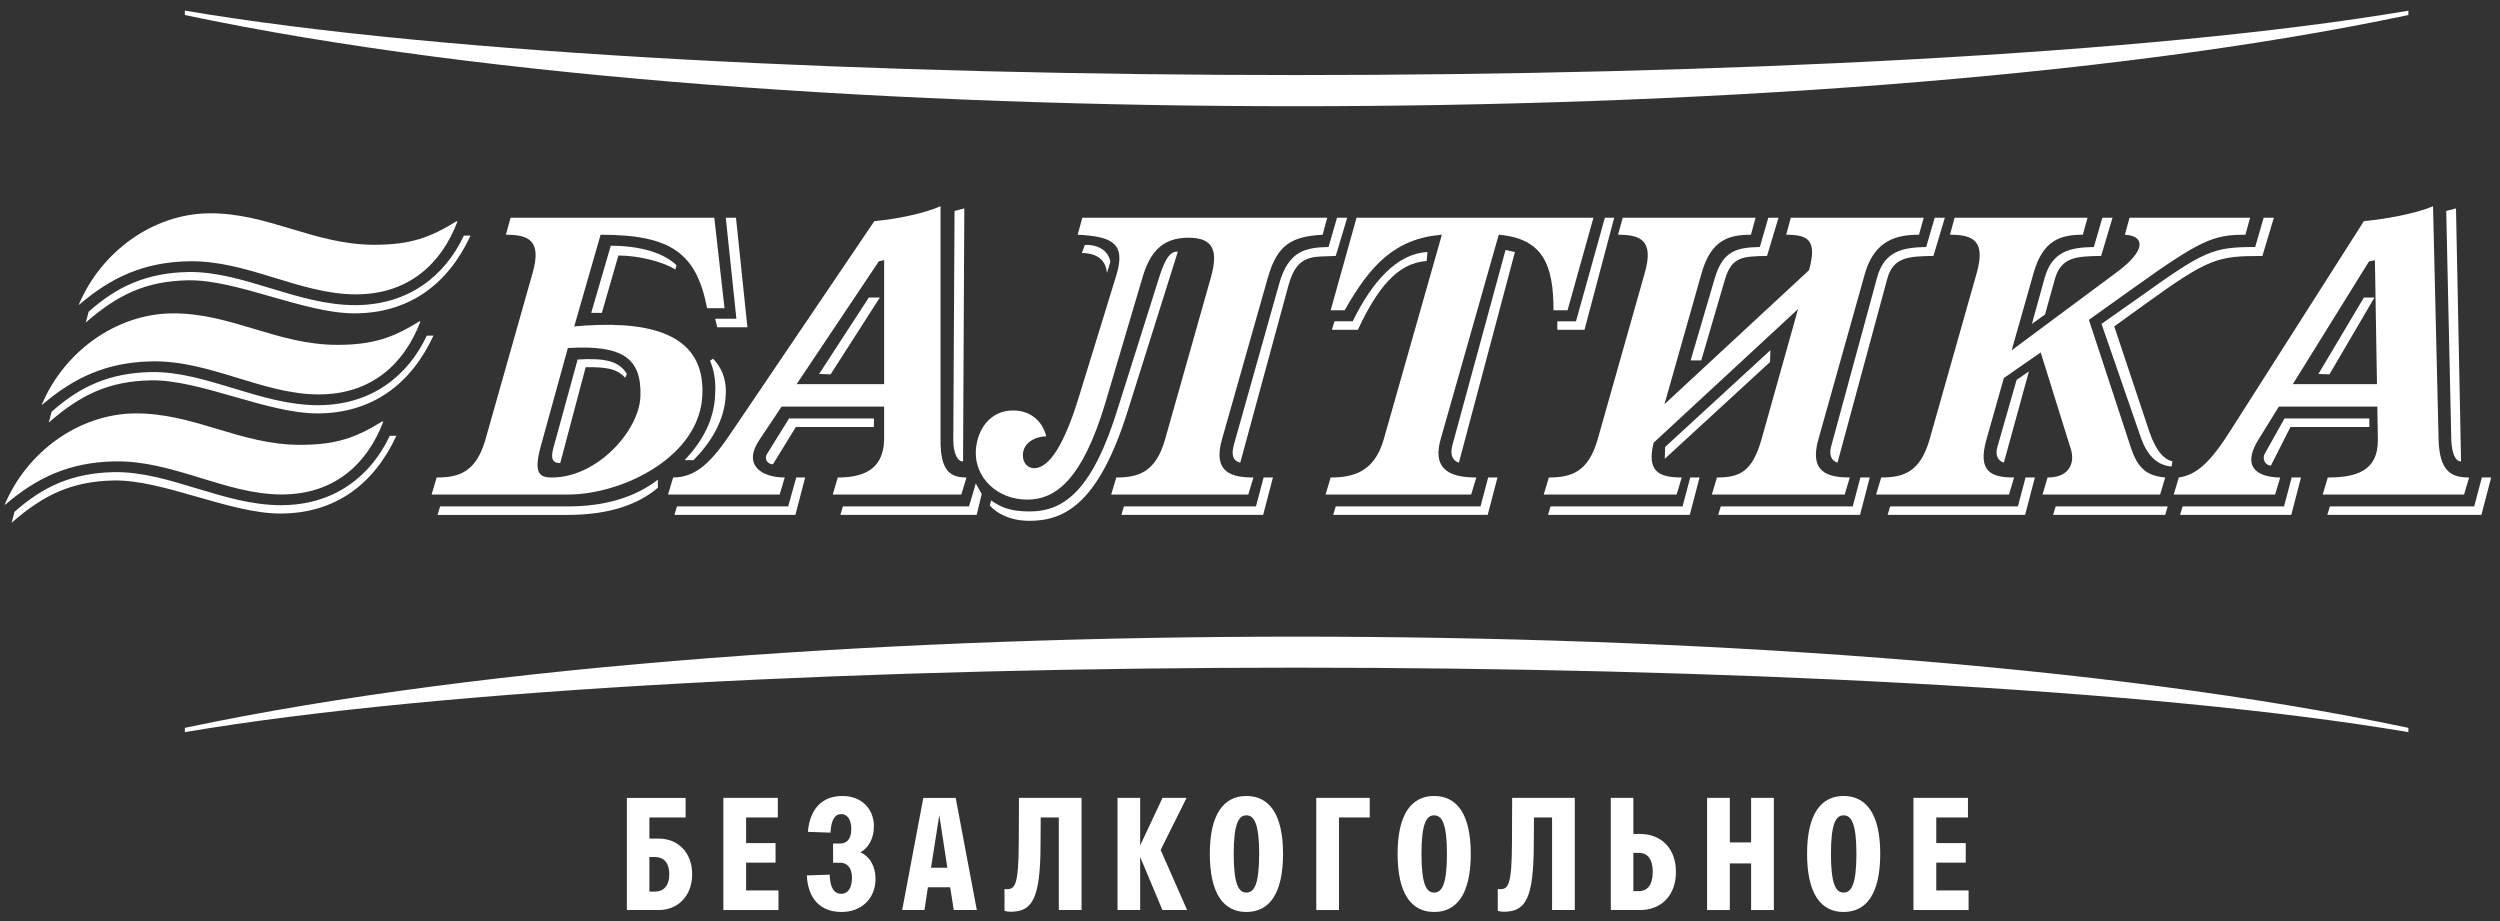 <svg width="171" height="63" viewBox="0 0 171 63" fill="none" xmlns="http://www.w3.org/2000/svg">
<rect x="0" y="0" width="171" height="63" fill="#333333" stroke="none"/>
<path d="M19.217 34.555C15.268 34.555 11.569 32.239 7.811 32.294C4.928 32.352 2.936 33.286 0.991 35.009L0.799 35.751C3.01 33.825 4.92 32.923 7.795 32.864C11.155 32.809 15.733 35.126 19.174 35.126C22.897 35.126 25.569 33.149 27.112 29.809H26.663C25.385 32.52 22.909 34.555 19.217 34.555Z" fill="white"/>
<path d="M12.643 1.028C33.463 5.43 62.186 7.266 88.682 7.266C115.178 7.266 143.909 5.43 164.733 1.028V0.731C146.905 3.755 117.03 5.134 88.682 5.134C60.346 5.134 30.475 3.751 12.643 0.727V1.028Z" fill="white"/>
<path d="M164.733 49.785C143.909 45.383 115.178 43.547 88.682 43.547C62.186 43.547 33.463 45.383 12.643 49.785V50.078C30.471 47.058 60.35 45.668 88.682 45.668C117.022 45.668 146.901 47.058 164.733 50.078V49.785Z" fill="white"/>
<path d="M31.728 16.117C30.455 18.832 27.978 20.871 24.287 20.871C20.334 20.871 16.634 18.551 12.88 18.605C10.005 18.664 8.005 19.597 6.064 21.32L5.869 22.058C8.08 20.133 9.99 19.23 12.869 19.172C16.224 19.117 20.806 21.433 24.244 21.433C27.966 21.433 30.638 19.457 32.185 16.117H31.728Z" fill="white"/>
<path d="M21.748 27.715C17.798 27.715 14.099 25.394 10.345 25.449C7.47 25.508 5.47 26.441 3.529 28.164L3.334 28.902C5.544 26.976 7.459 26.074 10.33 26.015C13.685 25.961 18.267 28.277 21.705 28.277C25.427 28.277 28.099 26.301 29.646 22.961H29.193C27.919 25.672 25.443 27.715 21.748 27.715Z" fill="white"/>
<path d="M10.37 24.717C14.354 24.635 17.962 26.978 21.802 26.978C25.439 26.978 27.666 24.857 28.752 22.002L28.698 21.974C26.913 23.076 25.569 23.588 23.073 23.588C18.924 23.588 15.784 21.381 11.716 21.435C7.96 21.494 4.401 24.014 2.854 27.685H2.885C5.061 25.822 7.292 24.779 10.37 24.717Z" fill="white"/>
<path d="M12.905 17.872C16.889 17.786 20.499 20.134 24.338 20.134C27.975 20.134 30.202 18.016 31.288 15.157L31.233 15.13C29.448 16.231 28.104 16.743 25.608 16.743C21.456 16.743 18.319 14.536 14.249 14.591C10.491 14.649 6.936 17.169 5.389 20.841H5.417C7.596 18.977 9.831 17.93 12.905 17.872Z" fill="white"/>
<path d="M19.267 33.821C22.904 33.821 25.13 31.7 26.216 28.845L26.158 28.817C24.377 29.919 23.033 30.427 20.533 30.427C16.384 30.427 13.248 28.223 9.177 28.278C5.423 28.337 1.865 30.852 0.318 34.528H0.345C2.525 32.661 4.759 31.618 7.834 31.559C11.818 31.473 15.427 33.821 19.267 33.821Z" fill="white"/>
<path d="M74.033 14.891L73.712 16.055C76.123 16.173 77.021 16.665 76.353 18.841L73.798 27.145C72.552 31.212 71.478 32.024 70.72 32.024C70.345 32.024 69.939 31.704 69.966 31.095C69.998 30.223 70.896 29.845 71.564 29.845C71.302 28.802 70.49 28.075 69.298 28.075C67.701 28.075 66.802 29.411 66.744 30.891C66.685 32.661 68.197 34.173 70.259 34.173C72.232 34.173 74.033 32.778 75.599 27.583L78.154 18.958C78.677 17.188 79.548 16.259 81.291 16.259C83.033 16.259 83.322 17.188 82.83 18.958L79.693 30.048C79.056 32.286 77.892 32.661 76.353 32.661L76.005 33.825H85.384L85.732 32.661C84.193 32.661 82.947 32.286 83.584 30.048L86.748 18.899C87.388 16.723 88.377 16.173 90.466 16.055L90.783 14.891H74.033Z" fill="white"/>
<path d="M60.474 26.273H54.49L60.115 17.871L60.474 17.797V26.273ZM64.334 30.051V14.109C63.087 14.633 61.345 14.98 59.806 15.125L50.08 29.496C48.654 31.644 47.584 32.66 46.044 32.66L45.693 33.824H53.33L53.677 32.66C52.138 32.66 50.744 31.847 51.966 30.051L53.462 27.812H60.474V30.051C60.443 32.254 58.845 32.66 57.306 32.66L56.959 33.824H65.755L66.107 32.66C65.06 32.66 64.306 32.285 64.334 30.051Z" fill="white"/>
<path d="M43.806 27.118C43.721 29.438 40.877 32.661 37.74 32.661C36.81 32.661 36.462 32.286 37.072 30.223L38.842 23.805C42.647 23.575 43.892 24.532 43.806 27.118ZM48.044 26.973C48.221 22.501 43.865 21.919 39.279 22.325L41.081 16.055C45.897 16.055 47.639 17.302 48.365 21.079H49.556L48.858 14.891H34.923L34.603 16.055C36.142 16.055 37.072 16.43 36.431 18.669L33.209 30.048C32.572 32.286 31.409 32.661 29.869 32.661L29.521 33.825H38.873C42.529 33.825 47.901 31.27 48.044 26.973Z" fill="white"/>
<path d="M145.748 30.602L142.88 21.876L145.865 19.743C150.537 16.403 151.38 16.055 153.587 16.055L153.908 14.891H145.662L145.341 16.055C146.763 16.141 146.736 17.157 144.877 18.552L137.599 23.958L139.099 18.669C139.736 16.43 140.927 16.055 142.466 16.055L142.787 14.891H133.697L133.377 16.055C134.916 16.055 135.845 16.43 135.209 18.669L131.986 30.048C131.345 32.286 130.212 32.661 128.673 32.661L128.326 33.825H137.416L137.763 32.661C136.224 32.661 135.236 32.286 135.877 30.048L137.064 25.856L139.584 24.106L141.654 30.747C141.916 31.618 141.595 32.661 140.056 32.661L139.709 33.825H147.751L148.099 32.661C146.908 32.548 146.24 32.11 145.748 30.602Z" fill="white"/>
<path d="M156.831 26.273L162.038 17.883L162.444 17.797L162.585 26.273H156.831ZM166.799 30.051L166.42 14.109C165.143 14.633 163.198 14.98 161.69 15.125L152.628 29.351C151.206 31.617 150.249 32.488 149.03 32.66L148.682 33.824H155.62L155.967 32.66C154.866 32.66 153.124 32.254 154.487 30.051L155.874 27.812H162.608L162.647 30.051C162.674 32.254 161.108 32.66 159.221 32.66L158.874 33.824H168.542L168.889 32.66C167.698 32.66 166.858 32.285 166.799 30.051Z" fill="white"/>
<path d="M107.221 21.223L108.991 14.891H92.788L91.018 21.223H91.975C93.717 18.145 95.401 16.317 98.624 16.055L94.647 30.052C94.006 32.286 92.557 32.661 91.018 32.661L90.67 33.825H100.628L100.979 32.661C99.44 32.661 97.901 32.286 98.538 30.052L102.514 16.055C105.565 16.317 106.26 18.145 106.26 21.223H107.221Z" fill="white"/>
<path d="M127.573 18.669C128.241 16.43 129.721 16.055 131.26 16.055L131.581 14.895H122.491L122.174 16.055C123.667 16.055 124.311 16.41 123.737 18.48L113.85 27.648L116.393 18.669C117.034 16.43 118.225 16.055 119.764 16.055L120.081 14.895H110.995L110.674 16.055C112.213 16.055 113.143 16.43 112.502 18.669L109.28 30.052C108.643 32.285 107.479 32.66 105.94 32.66L105.592 33.825H114.682L115.03 32.66C113.545 32.66 112.6 32.309 113.108 30.282L122.987 21.14L120.487 30.052C119.85 32.285 118.979 32.66 117.44 32.66L117.092 33.825H126.178L126.526 32.66C124.987 32.66 123.741 32.285 124.378 30.052L127.573 18.669Z" fill="white"/>
<path d="M53.913 34.636H46.303L46.131 35.219H54.405L55.073 32.66H54.463L53.913 34.636Z" fill="white"/>
<path d="M80.564 17.214C79.927 17.155 79.576 18.026 79.201 19.245L76.498 27.811C74.759 33.503 72.814 34.983 70.431 34.983C69.095 34.983 68.459 34.694 67.791 34.229L67.701 34.577C68.166 35.1 69.068 35.624 70.431 35.624C72.869 35.624 75.193 34.374 77.166 28.014L80.564 17.214Z" fill="white"/>
<path d="M66.279 34.636H57.658L57.482 35.219H66.802L67.15 33.793L66.744 33.066L66.279 34.636Z" fill="white"/>
<path d="M30.104 34.637L29.928 35.22H38.815C41.745 35.22 43.721 34.462 44.999 33.36V32.809C43.432 34.028 41.338 34.637 38.87 34.637H30.104Z" fill="white"/>
<path d="M42.298 17.477C43.721 17.477 45.377 17.915 46.19 18.434L46.276 18.145C45.377 17.274 43.748 16.809 41.776 16.809L40.44 21.399H41.166L42.298 17.477Z" fill="white"/>
<path d="M52.866 31.762L54.436 29.207H59.776V28.625H53.971L52.491 31.008C52.256 31.324 52.432 31.734 52.866 31.762Z" fill="white"/>
<path d="M60.181 20.352H59.427L56.029 25.579L56.814 25.606L60.181 20.352Z" fill="white"/>
<path d="M117.991 19.102C118.456 17.563 119.182 17.536 120.866 17.505L121.651 14.891H120.952L120.374 16.895C118.835 16.927 117.846 17.13 117.295 19.016L115.639 24.649H116.366L117.991 19.102Z" fill="white"/>
<path d="M143.716 17.505L144.498 14.891H143.802L143.22 16.895C141.681 16.927 140.377 17.13 139.853 19.016L138.982 22.153L139.88 21.513L140.548 19.102C140.986 17.563 142.029 17.536 143.716 17.505Z" fill="white"/>
<path d="M132.248 17.505L133.029 14.891H132.334L131.751 16.895C130.212 16.927 128.877 17.13 128.384 19.016L125.248 30.544C125.076 31.212 125.337 31.532 125.685 31.645L129.08 19.102C129.49 17.563 130.564 17.536 132.248 17.505Z" fill="white"/>
<path d="M168.337 31.558L167.99 14.254L167.322 14.429L167.669 30.105C167.697 30.918 167.927 31.586 168.337 31.558Z" fill="white"/>
<path d="M65.873 31.558L65.959 14.254L65.291 14.429L65.205 30.105C65.205 30.918 65.466 31.586 65.873 31.558Z" fill="white"/>
<path d="M38.319 31.677L40.061 25.114C41.252 25.114 42.155 25.141 42.76 25.841L42.878 25.579C42.358 24.708 41.397 24.473 39.51 24.591L37.854 30.63C37.624 31.442 37.854 31.677 38.319 31.677Z" fill="white"/>
<path d="M49.06 22.384H51.123L50.341 14.891H49.642L50.369 21.802H48.916L49.06 22.384Z" fill="white"/>
<path d="M110.412 14.891H109.775L107.798 21.977H106.521V22.559H108.38L110.412 14.891Z" fill="white"/>
<path d="M46.826 31.472H47.435C48.541 30.367 49.584 28.801 49.642 26.972C49.701 25.84 49.294 25.082 48.771 24.531L48.568 24.676C48.83 25.316 48.974 25.984 48.916 26.972C48.857 28.683 48.076 30.164 46.826 31.472Z" fill="white"/>
<path d="M147.025 29.555L144.615 22.325L146.705 20.817C151.119 17.622 151.701 17.509 154.748 17.509L155.533 14.891H154.834L154.255 16.895C151.349 16.895 150.771 17.157 146.384 20.294L143.744 22.153L146.416 29.876C146.908 31.298 147.666 31.848 148.537 31.907L148.591 31.559C148.099 31.442 147.517 30.977 147.025 29.555Z" fill="white"/>
<path d="M140.436 35.216H148.1L148.272 34.637H140.608L140.436 35.216Z" fill="white"/>
<path d="M156.228 34.636H149.291L149.115 35.219H156.724L157.388 32.66H156.751L156.228 34.636Z" fill="white"/>
<path d="M138.025 34.636H129.287L129.111 35.219H138.517L139.185 32.66H138.548L138.025 34.636Z" fill="white"/>
<path d="M137.064 31.644L138.779 25.402L137.935 25.984L136.63 30.543C136.427 31.211 136.716 31.531 137.064 31.644Z" fill="white"/>
<path d="M169.759 32.66L169.236 34.636H159.365L159.189 35.215H169.728L170.396 32.66H169.759Z" fill="white"/>
<path d="M155.33 31.847L156.666 29.207H162.064V28.625H156.259L154.923 31.008C154.72 31.324 154.892 31.82 155.33 31.847Z" fill="white"/>
<path d="M162.412 20.352H161.689L158.58 25.579L159.334 25.606L162.412 20.352Z" fill="white"/>
<path d="M101.267 34.636H91.365L91.193 35.219H101.759L102.427 32.66H101.791L101.267 34.636Z" fill="white"/>
<path d="M99.35 30.427C99.147 31.18 99.409 31.528 99.788 31.645L103.62 17.243L102.979 17.098L99.35 30.427Z" fill="white"/>
<path d="M75.717 18.669L75.948 17.911C75.835 17.243 75.252 16.723 74.206 16.751L74.002 17.302C75.397 17.333 75.659 18.114 75.717 18.669Z" fill="white"/>
<path d="M126.728 34.636H117.701L117.525 35.219H127.224L127.892 32.66H127.251L126.728 34.636Z" fill="white"/>
<path d="M92.15 14.891H91.451L90.873 16.895C89.334 16.927 88.142 17.13 87.501 19.391L84.396 30.427C84.193 31.18 84.369 31.532 84.834 31.645L88.142 19.481C88.751 17.302 89.857 17.595 91.365 17.505L92.15 14.891Z" fill="white"/>
<path d="M85.908 34.636H76.877L76.705 35.219H86.4L87.068 32.66H86.431L85.908 34.636Z" fill="white"/>
<path d="M121.095 23.953L113.896 30.57L113.869 31.383L121.068 24.765L121.095 23.953Z" fill="white"/>
<path d="M115.088 34.636H106.057L105.885 35.219H115.581L116.249 32.66H115.612L115.088 34.636Z" fill="white"/>
<path d="M97.581 17.855L97.638 17.242C95.576 17.332 93.862 19.246 92.525 21.976H91.279L91.103 22.558H92.877C94.181 19.769 95.576 17.969 97.581 17.855Z" fill="white"/>
<path d="M44.814 60.984C45.373 60.984 45.779 60.601 45.779 59.793C45.779 58.992 45.373 58.621 44.814 58.621H44.419V60.984H44.814ZM42.877 54.578H46.896V55.914H44.419V57.359H45.056C46.38 57.359 47.345 58.324 47.345 59.793C47.345 61.269 46.38 62.246 45.056 62.246H42.877V54.578Z" fill="white"/>
<path d="M49.478 54.574H53.202V55.914H51.033V57.668H53.048V59.004H51.033V60.906H53.248V62.246H49.478V54.574Z" fill="white"/>
<path d="M58.276 60.031C58.276 59.351 57.935 59.012 57.486 59.012H56.983V57.699H57.452C57.956 57.699 58.228 57.347 58.228 56.715C58.228 56.043 57.944 55.683 57.548 55.683C57.123 55.683 56.849 56.043 56.806 56.953L55.26 56.898C55.392 55.351 56.206 54.445 57.627 54.445C58.908 54.445 59.776 55.301 59.776 56.527C59.776 57.316 59.424 57.992 58.853 58.301C59.447 58.554 59.885 59.199 59.885 60.121C59.885 61.469 58.908 62.379 57.572 62.379C56.139 62.379 55.272 61.512 55.185 59.879L56.752 59.824C56.772 60.722 57.056 61.136 57.541 61.136C58.022 61.136 58.276 60.711 58.276 60.031Z" fill="white"/>
<path d="M64.798 59.351L64.248 55.758L63.681 59.351H64.798ZM63.154 54.578H65.369L66.814 62.246H65.236L64.994 60.687H63.47L63.232 62.246H61.709L63.154 54.578Z" fill="white"/>
<path d="M69.685 57.578L69.697 54.574H73.978V62.246H72.423V55.914H71.185L71.173 57.722C71.166 61.469 70.627 62.363 69.115 62.363C68.974 62.363 68.83 62.344 68.709 62.301V60.808C68.775 60.82 68.798 60.82 68.861 60.82C69.423 60.82 69.673 60.578 69.685 57.578Z" fill="white"/>
<path d="M76.439 62.246V54.574H77.987V57.828L79.517 54.574H81.162L79.388 58.136L81.198 62.246H79.51L77.987 58.617V62.246H76.439Z" fill="white"/>
<path d="M86.128 58.398C86.128 56.316 85.776 55.769 85.252 55.769C84.737 55.769 84.385 56.316 84.385 58.398C84.385 60.523 84.737 61.051 85.252 61.051C85.776 61.051 86.128 60.523 86.128 58.398ZM82.752 58.398C82.752 55.683 83.706 54.445 85.252 54.445C86.807 54.445 87.76 55.683 87.76 58.398C87.76 61.148 86.807 62.379 85.252 62.379C83.706 62.379 82.752 61.148 82.752 58.398Z" fill="white"/>
<path d="M90.033 62.246V54.574H93.689V55.914H91.587V62.246H90.033Z" fill="white"/>
<path d="M98.971 58.398C98.971 56.316 98.62 55.769 98.092 55.769C97.577 55.769 97.229 56.316 97.229 58.398C97.229 60.523 97.577 61.051 98.092 61.051C98.62 61.051 98.971 60.523 98.971 58.398ZM95.596 58.398C95.596 55.683 96.549 54.445 98.092 54.445C99.651 54.445 100.6 55.683 100.6 58.398C100.6 61.148 99.651 62.379 98.092 62.379C96.549 62.379 95.596 61.148 95.596 58.398Z" fill="white"/>
<path d="M103.419 57.578L103.431 54.574H107.716V62.246H106.162V55.914H104.923L104.912 57.722C104.9 61.469 104.365 62.363 102.853 62.363C102.709 62.363 102.568 62.344 102.447 62.301V60.808C102.513 60.82 102.533 60.82 102.599 60.82C103.158 60.82 103.412 60.578 103.419 57.578Z" fill="white"/>
<path d="M112.096 60.953C112.674 60.953 113.049 60.535 113.049 59.636C113.049 58.738 112.674 58.336 112.096 58.336H111.721V60.953H112.096ZM110.178 54.574H111.721V57.043H112.182C113.663 57.043 114.635 58.07 114.635 59.636C114.635 61.215 113.663 62.246 112.182 62.246H110.178V54.574Z" fill="white"/>
<path d="M116.764 62.246V54.574H118.319V57.621H119.776V54.574H121.331V62.246H119.776V59.058H118.319V62.246H116.764Z" fill="white"/>
<path d="M126.979 58.398C126.979 56.316 126.628 55.769 126.1 55.769C125.585 55.769 125.237 56.316 125.237 58.398C125.237 60.523 125.585 61.051 126.1 61.051C126.628 61.051 126.979 60.523 126.979 58.398ZM123.604 58.398C123.604 55.683 124.557 54.445 126.1 54.445C127.655 54.445 128.608 55.683 128.608 58.398C128.608 61.148 127.655 62.379 126.1 62.379C124.557 62.379 123.604 61.148 123.604 58.398Z" fill="white"/>
<path d="M130.881 54.574H134.608V55.914H132.44V57.668H134.456V59.004H132.44V60.906H134.651V62.246H130.881V54.574Z" fill="white"/>
</svg>
